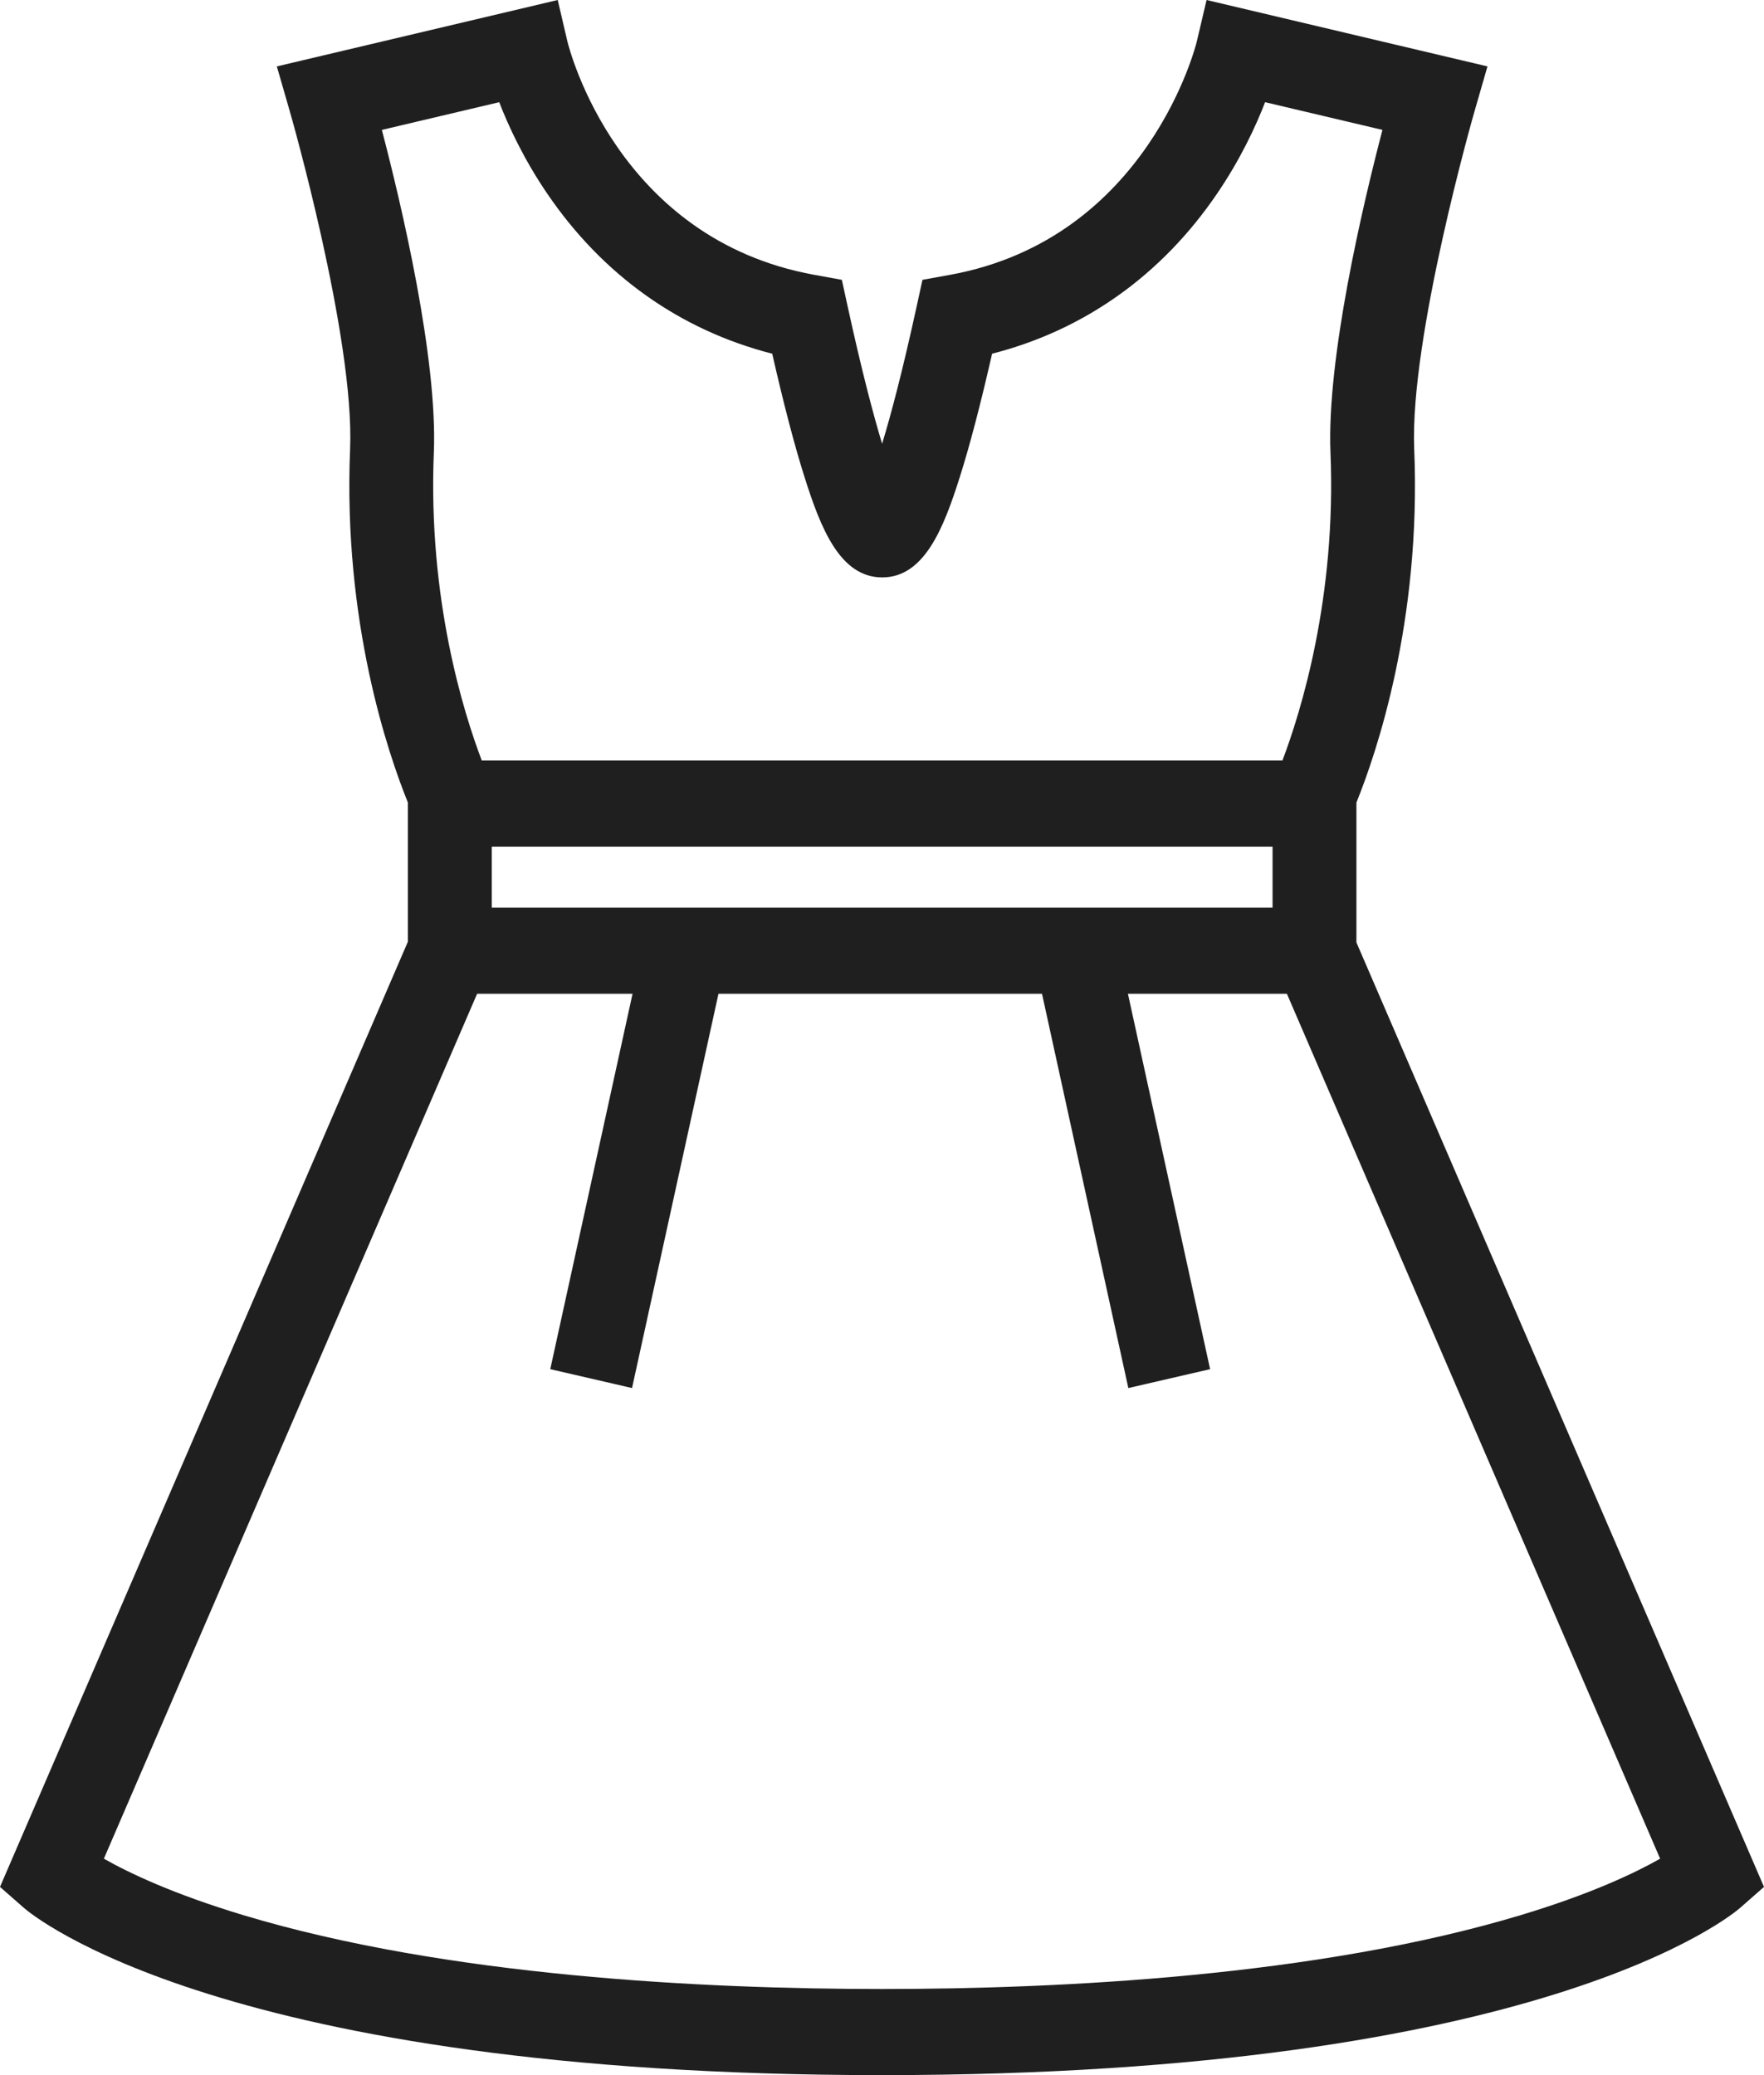 <svg width="17" height="20" viewBox="0 0 17 20" fill="none" xmlns="http://www.w3.org/2000/svg">
<path d="M13.072 9.083V7.735C13.262 7.266 13.698 5.994 13.629 4.327C13.585 3.253 14.206 1.085 14.213 1.063L14.335 0.64L11.628 0L11.534 0.399C11.53 0.418 11.068 2.301 9.155 2.649L8.89 2.697L8.831 2.967C8.696 3.584 8.586 3.999 8.501 4.277C8.417 3.999 8.307 3.584 8.172 2.967L8.113 2.697L7.848 2.649C5.95 2.304 5.487 0.475 5.468 0.399L5.375 0L2.668 0.64L2.79 1.063C2.797 1.085 3.418 3.251 3.374 4.327C3.305 5.994 3.741 7.266 3.931 7.735V9.076L0 18.186L0.229 18.387C0.304 18.453 2.141 20 8.5 20C14.859 20 16.696 18.453 16.771 18.387L17 18.186L13.072 9.083ZM4.739 8.748V8.16H12.264V8.748H4.739ZM4.811 0.985C4.902 1.22 5.049 1.536 5.273 1.865C5.808 2.652 6.554 3.182 7.442 3.409C7.552 3.892 7.656 4.291 7.753 4.597C7.908 5.087 8.094 5.565 8.502 5.565C8.909 5.565 9.095 5.087 9.25 4.597C9.347 4.291 9.451 3.892 9.561 3.409C10.449 3.182 11.195 2.652 11.73 1.865C11.954 1.536 12.101 1.22 12.192 0.985L13.323 1.252C13.133 1.977 12.785 3.454 12.822 4.362C12.88 5.766 12.533 6.871 12.359 7.33H4.643C4.469 6.873 4.123 5.774 4.181 4.362C4.218 3.454 3.87 1.977 3.68 1.252L4.811 0.985ZM14.649 18.46C12.695 19.047 10.227 19.17 8.5 19.17C6.773 19.17 4.304 19.047 2.351 18.46C1.672 18.256 1.242 18.051 1.001 17.914L4.598 9.578H6.096L5.303 13.196L6.091 13.378L6.924 9.578H10.042L10.874 13.378L11.662 13.196L10.87 9.578H12.402L15.999 17.914C15.758 18.051 15.328 18.256 14.649 18.46Z" fill="#1F1F1F"/>
</svg>
